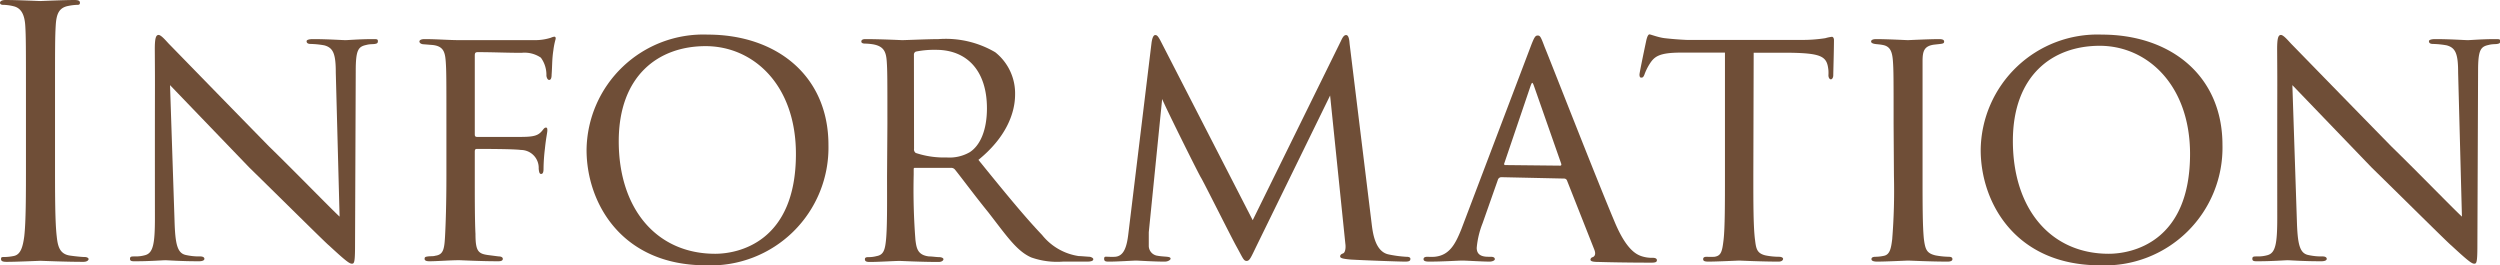 <svg xmlns="http://www.w3.org/2000/svg" viewBox="0 0 216.73 23.01"><defs><style>.cls-1{fill:#6f4e37;}</style></defs><title>info_title</title><g id="レイヤー_2" data-name="レイヤー 2"><g id="contents"><path class="cls-1" d="M2.25,8.7c0-4.68,0-5.52-.06-6.48S1.83.69,1.17.54A3.94,3.94,0,0,0,.24.42C.12.42,0,.36,0,.24S.15,0,.48,0c1,0,2.88.09,3,.09S5.55,0,6.45,0c.33,0,.48.06.48.24s-.12.18-.24.18a4.46,4.46,0,0,0-.75.09c-.81.15-1.05.66-1.11,1.71S4.77,4,4.77,8.7V14c0,2.88,0,5.25.15,6.51.09.87.27,1.53,1.17,1.65.42.06,1,.12,1.23.12s.36.09.36.18-.12.24-.45.24c-1.65,0-3.57-.09-3.72-.09s-2,.09-2.94.09c-.33,0-.48-.06-.48-.24s.06-.18.33-.18a4.14,4.14,0,0,0,.78-.09c.6-.12.78-.81.9-1.68.15-1.26.15-3.63.15-6.51Z"/><path class="cls-1" d="M13.42,4.26c0-.93.09-1.23.33-1.23s.72.6.93.81,4.44,4.56,8.64,8.85c2.34,2.28,5.34,5.37,6.12,6.09L29.11,6.3c0-1.62-.21-2.16-1-2.37a7.54,7.54,0,0,0-1.17-.12c-.3,0-.36-.12-.36-.24s.24-.18.54-.18c1.29,0,2.55.09,2.82.09s1.23-.09,2.4-.09c.33,0,.42,0,.42.18s-.09.21-.27.24-.42,0-.75.09c-.69.15-.9.45-.9,2.25l-.06,15.06c0,1.5-.06,1.65-.27,1.65s-.51-.21-2-1.59c-.12-.06-4.29-4.2-6.9-6.75L14.74,7.38l.39,11.73c.06,2.07.24,2.85,1,3a5.19,5.19,0,0,0,1.23.12c.24,0,.36.09.36.21s-.15.21-.48.21c-1.62,0-2.7-.09-2.91-.09s-1.32.09-2.61.09c-.27,0-.45,0-.45-.21s.12-.21.42-.21a3,3,0,0,0,.93-.12c.66-.21.81-1,.81-3.21C13.42,4.62,13.45,9.24,13.42,4.26Z"/><path class="cls-1" d="M38.7,10.77c0-3.93,0-4.65-.06-5.46S38.43,4,37.5,3.9l-.75-.06c-.24,0-.39-.12-.39-.24s.15-.21.45-.21c1.08,0,2.07.09,3.06.09.45,0,5.91,0,6.54,0a4.52,4.52,0,0,0,1.35-.21,1,1,0,0,1,.3-.09c.09,0,.15.09.09.27a6.41,6.41,0,0,0-.18.93c-.12.78-.09,1.32-.15,2.1,0,.33-.09.45-.21.45s-.21-.15-.24-.36A2.53,2.53,0,0,0,46.89,5a2.5,2.5,0,0,0-1.68-.42c-1.29,0-2.46-.06-3.78-.06-.21,0-.27.06-.27.3v6.78c0,.15,0,.27.21.27,1.23,0,2.67,0,3.66,0,1.23,0,1.62-.09,2-.57.12-.15.18-.24.3-.24s.12.12.12.27-.12.66-.21,1.56a15.65,15.65,0,0,0-.12,1.74c0,.3-.06.45-.21.45s-.18-.18-.21-.45A1.55,1.55,0,0,0,45.15,13c-.6-.09-3.3-.09-3.78-.09-.18,0-.21.06-.21.27v2.1c0,2,0,3.81.06,5,0,1.5.24,1.71,1.08,1.83l.93.12c.24,0,.36.09.36.21s-.09.21-.39.21c-1.56,0-3.21-.09-3.33-.09h-.21c-.57,0-1.8.09-2.43.09-.27,0-.42-.06-.42-.21s.06-.18.3-.21.45,0,.63-.06c.69-.09.78-.57.84-1.65s.12-2.88.12-5.28Z"/><path class="cls-1" d="M50.85,13A10.12,10.12,0,0,1,61.35,3c5.94,0,10.47,3.54,10.47,9.57A10.21,10.21,0,0,1,61.2,23C53.85,23,50.85,17.55,50.85,13ZM69,13.35C69,7.32,65.28,4,61.17,4s-7.53,2.58-7.53,8.25C53.64,18.09,56.91,22,62,22,64,22,69,21,69,13.35Z"/><path class="cls-1" d="M76.93,10.77c0-4,0-4.68-.06-5.49S76.6,4,75.67,3.84A5,5,0,0,0,75,3.78c-.21,0-.33-.06-.33-.18s.09-.21.36-.21c1.29,0,3.12.09,3.18.09.27,0,2.31-.09,3.15-.09a8.48,8.48,0,0,1,4.92,1.14A4.55,4.55,0,0,1,88,8.19c0,1.65-.81,3.75-3.18,5.67,2.19,2.7,4,4.92,5.52,6.51a5,5,0,0,0,3.18,1.83c.21,0,.84.06.93.06s.33.09.33.21-.12.21-.54.21h-2.1a6.73,6.73,0,0,1-2.73-.36c-1.26-.54-2.16-1.89-3.72-3.9-1.17-1.44-2.37-3.06-2.88-3.69a.43.43,0,0,0-.36-.18l-3.09,0c-.12,0-.15,0-.15.15v.42a56.29,56.29,0,0,0,.15,5.67c.09.72.18,1.32,1.17,1.44.3,0,.63.06.87.06s.39.09.39.18-.12.24-.42.24c-1.56,0-3.24-.09-3.36-.09-.48,0-1.8.09-2.61.09-.3,0-.42-.06-.42-.24s.18-.18.36-.18A2.57,2.57,0,0,0,76,22.2c.51-.09.69-.42.78-1.14.15-1.08.12-3.54.12-5.79Zm2.31,2.13a.37.37,0,0,0,.15.36,7.69,7.69,0,0,0,2.67.39,3.52,3.52,0,0,0,2-.45c.9-.57,1.5-1.89,1.5-3.81,0-3.27-1.74-5.07-4.41-5.07a8.06,8.06,0,0,0-1.74.15.27.27,0,0,0-.18.27Z"/><path class="cls-1" d="M118.91,19.38c.09.72.27,2.4,1.44,2.67a10.32,10.32,0,0,0,1.53.21c.12,0,.39,0,.39.18s-.12.24-.45.24c-.54,0-3.78-.12-4.74-.18-.66-.06-.9-.12-.9-.27s.12-.21.27-.27.24-.42.18-.84L115.31,8.28,109,21.18c-.57,1.17-.66,1.44-.93,1.44s-.33-.27-.9-1.29c-.48-.87-2.88-5.67-3.06-5.94s-3.12-6.18-3.36-6.81L99.59,20.13c0,.42,0,.69,0,1.14a.87.87,0,0,0,.75.9c.33.06.54.06.84.09s.3.12.3.18-.18.24-.51.24c-1,0-2.25-.09-2.49-.09s-1.56.09-2.31.09c-.27,0-.45,0-.45-.24s.12-.18.39-.18a4.48,4.48,0,0,0,.57,0c.72-.06,1-.78,1.14-2l2-16.47c.06-.51.18-.75.33-.75s.24.09.45.48l8,15.57,7.65-15.54c.15-.33.27-.51.45-.51s.27.27.3.75Z"/><path class="cls-1" d="M130.15,15.36a.32.32,0,0,0-.3.24l-1.32,3.75a7.57,7.57,0,0,0-.51,2.13c0,.54.33.78,1,.78h.21c.27,0,.36.09.36.21s-.24.21-.45.21c-.66,0-2-.09-2.37-.09s-1.62.09-2.88.09c-.33,0-.48-.06-.48-.21s.12-.21.36-.21a4.23,4.23,0,0,0,.6,0c1.29-.12,1.8-1.11,2.31-2.37l6-15.81c.33-.87.42-1,.63-1s.27.12.6,1c.42,1,4.5,11.46,6.09,15.21,1,2.37,1.86,2.76,2.28,2.91a2.86,2.86,0,0,0,1,.15c.21,0,.36.06.36.21s-.12.21-.45.21-2.55,0-4.56-.06c-.57,0-.75-.06-.75-.21a.25.25,0,0,1,.21-.21c.12-.06.3-.21.12-.66l-2.37-6a.27.27,0,0,0-.24-.15Zm5.1-1c.12,0,.12-.09.09-.18L133,7.5c-.15-.42-.18-.42-.33,0l-2.25,6.63c-.06.12,0,.18.06.18Z"/><path class="cls-1" d="M152,15.27c0,2.31,0,4.44.15,5.55.09.72.15,1.14.9,1.32a5.94,5.94,0,0,0,1.17.12c.24,0,.36.09.36.18s-.09.24-.39.24c-1.53,0-3.3-.09-3.42-.09s-1.89.09-2.67.09c-.33,0-.45-.06-.45-.21s.09-.21.33-.21a4.86,4.86,0,0,0,.66,0c.57-.09.66-.45.78-1.47s.12-3.24.12-5.49V4.56c-1,0-2.58,0-3.78,0-1.92,0-2.34.33-2.76,1a4.7,4.7,0,0,0-.45.93c-.09.21-.15.24-.27.24s-.15-.12-.15-.27.42-2.16.6-3c.09-.36.18-.48.27-.48s.78.27,1.32.33c1.05.12,1.89.15,1.92.15h9.84a12.9,12.9,0,0,0,2.16-.15,3.62,3.62,0,0,1,.57-.12c.12,0,.18.15.18.27,0,.84-.06,2.82-.06,3.06s-.12.36-.21.36-.21-.12-.21-.36a3.39,3.39,0,0,0,0-.42c-.12-1.2-.51-1.5-3.54-1.53-1.14,0-2.07,0-2.94,0Z"/><path class="cls-1" d="M164.16,10.77c0-4,0-4.68-.06-5.49s-.24-1.26-.87-1.38c-.3-.06-.51-.06-.69-.09s-.33-.09-.33-.21.12-.21.45-.21c.93,0,2.64.09,2.73.09s1.86-.09,2.7-.09c.3,0,.45.06.45.21s-.09.18-.33.21l-.54.06c-.87.12-1,.57-1,1.44s0,1.5,0,5.46v4.5c0,2.31,0,4.41.12,5.49.12.87.24,1.2,1,1.38a6.93,6.93,0,0,0,1.14.12c.27,0,.33.09.33.21s-.12.21-.42.21c-1.53,0-3.27-.09-3.42-.09s-1.86.09-2.7.09c-.27,0-.48-.06-.48-.21s.12-.21.39-.21a3.6,3.6,0,0,0,.72-.09c.51-.12.6-.72.69-1.44a53.26,53.26,0,0,0,.15-5.46Z"/><path class="cls-1" d="M171.71,13a10.12,10.12,0,0,1,10.5-10c5.94,0,10.46,3.54,10.46,9.57A10.2,10.2,0,0,1,182.06,23C174.71,23,171.71,17.55,171.71,13Zm18.15.36c0-6-3.72-9.39-7.83-9.39s-7.53,2.58-7.53,8.25c0,5.88,3.27,9.78,8.31,9.78C184.82,22,189.86,21,189.86,13.35Z"/><path class="cls-1" d="M197.41,4.26c0-.93.09-1.23.33-1.23s.72.6.93.81,4.44,4.56,8.64,8.85c2.34,2.28,5.34,5.37,6.12,6.09L213.1,6.3c0-1.62-.21-2.16-1-2.37a7.54,7.54,0,0,0-1.17-.12c-.3,0-.36-.12-.36-.24s.24-.18.54-.18c1.29,0,2.55.09,2.82.09s1.23-.09,2.4-.09c.33,0,.42,0,.42.18s-.09.21-.27.24-.42,0-.75.09c-.69.15-.9.45-.9,2.25l-.06,15.06c0,1.5-.06,1.65-.27,1.65s-.51-.21-2-1.59c-.12-.06-4.29-4.2-6.9-6.75l-6.87-7.14.39,11.73c.06,2.07.24,2.85,1,3a5.19,5.19,0,0,0,1.23.12c.24,0,.36.09.36.21s-.15.21-.48.21c-1.62,0-2.7-.09-2.91-.09s-1.32.09-2.61.09c-.27,0-.45,0-.45-.21s.12-.21.42-.21a3,3,0,0,0,.93-.12c.66-.21.81-1,.81-3.21C197.41,4.62,197.44,9.24,197.41,4.26Z"/></g></g></svg>